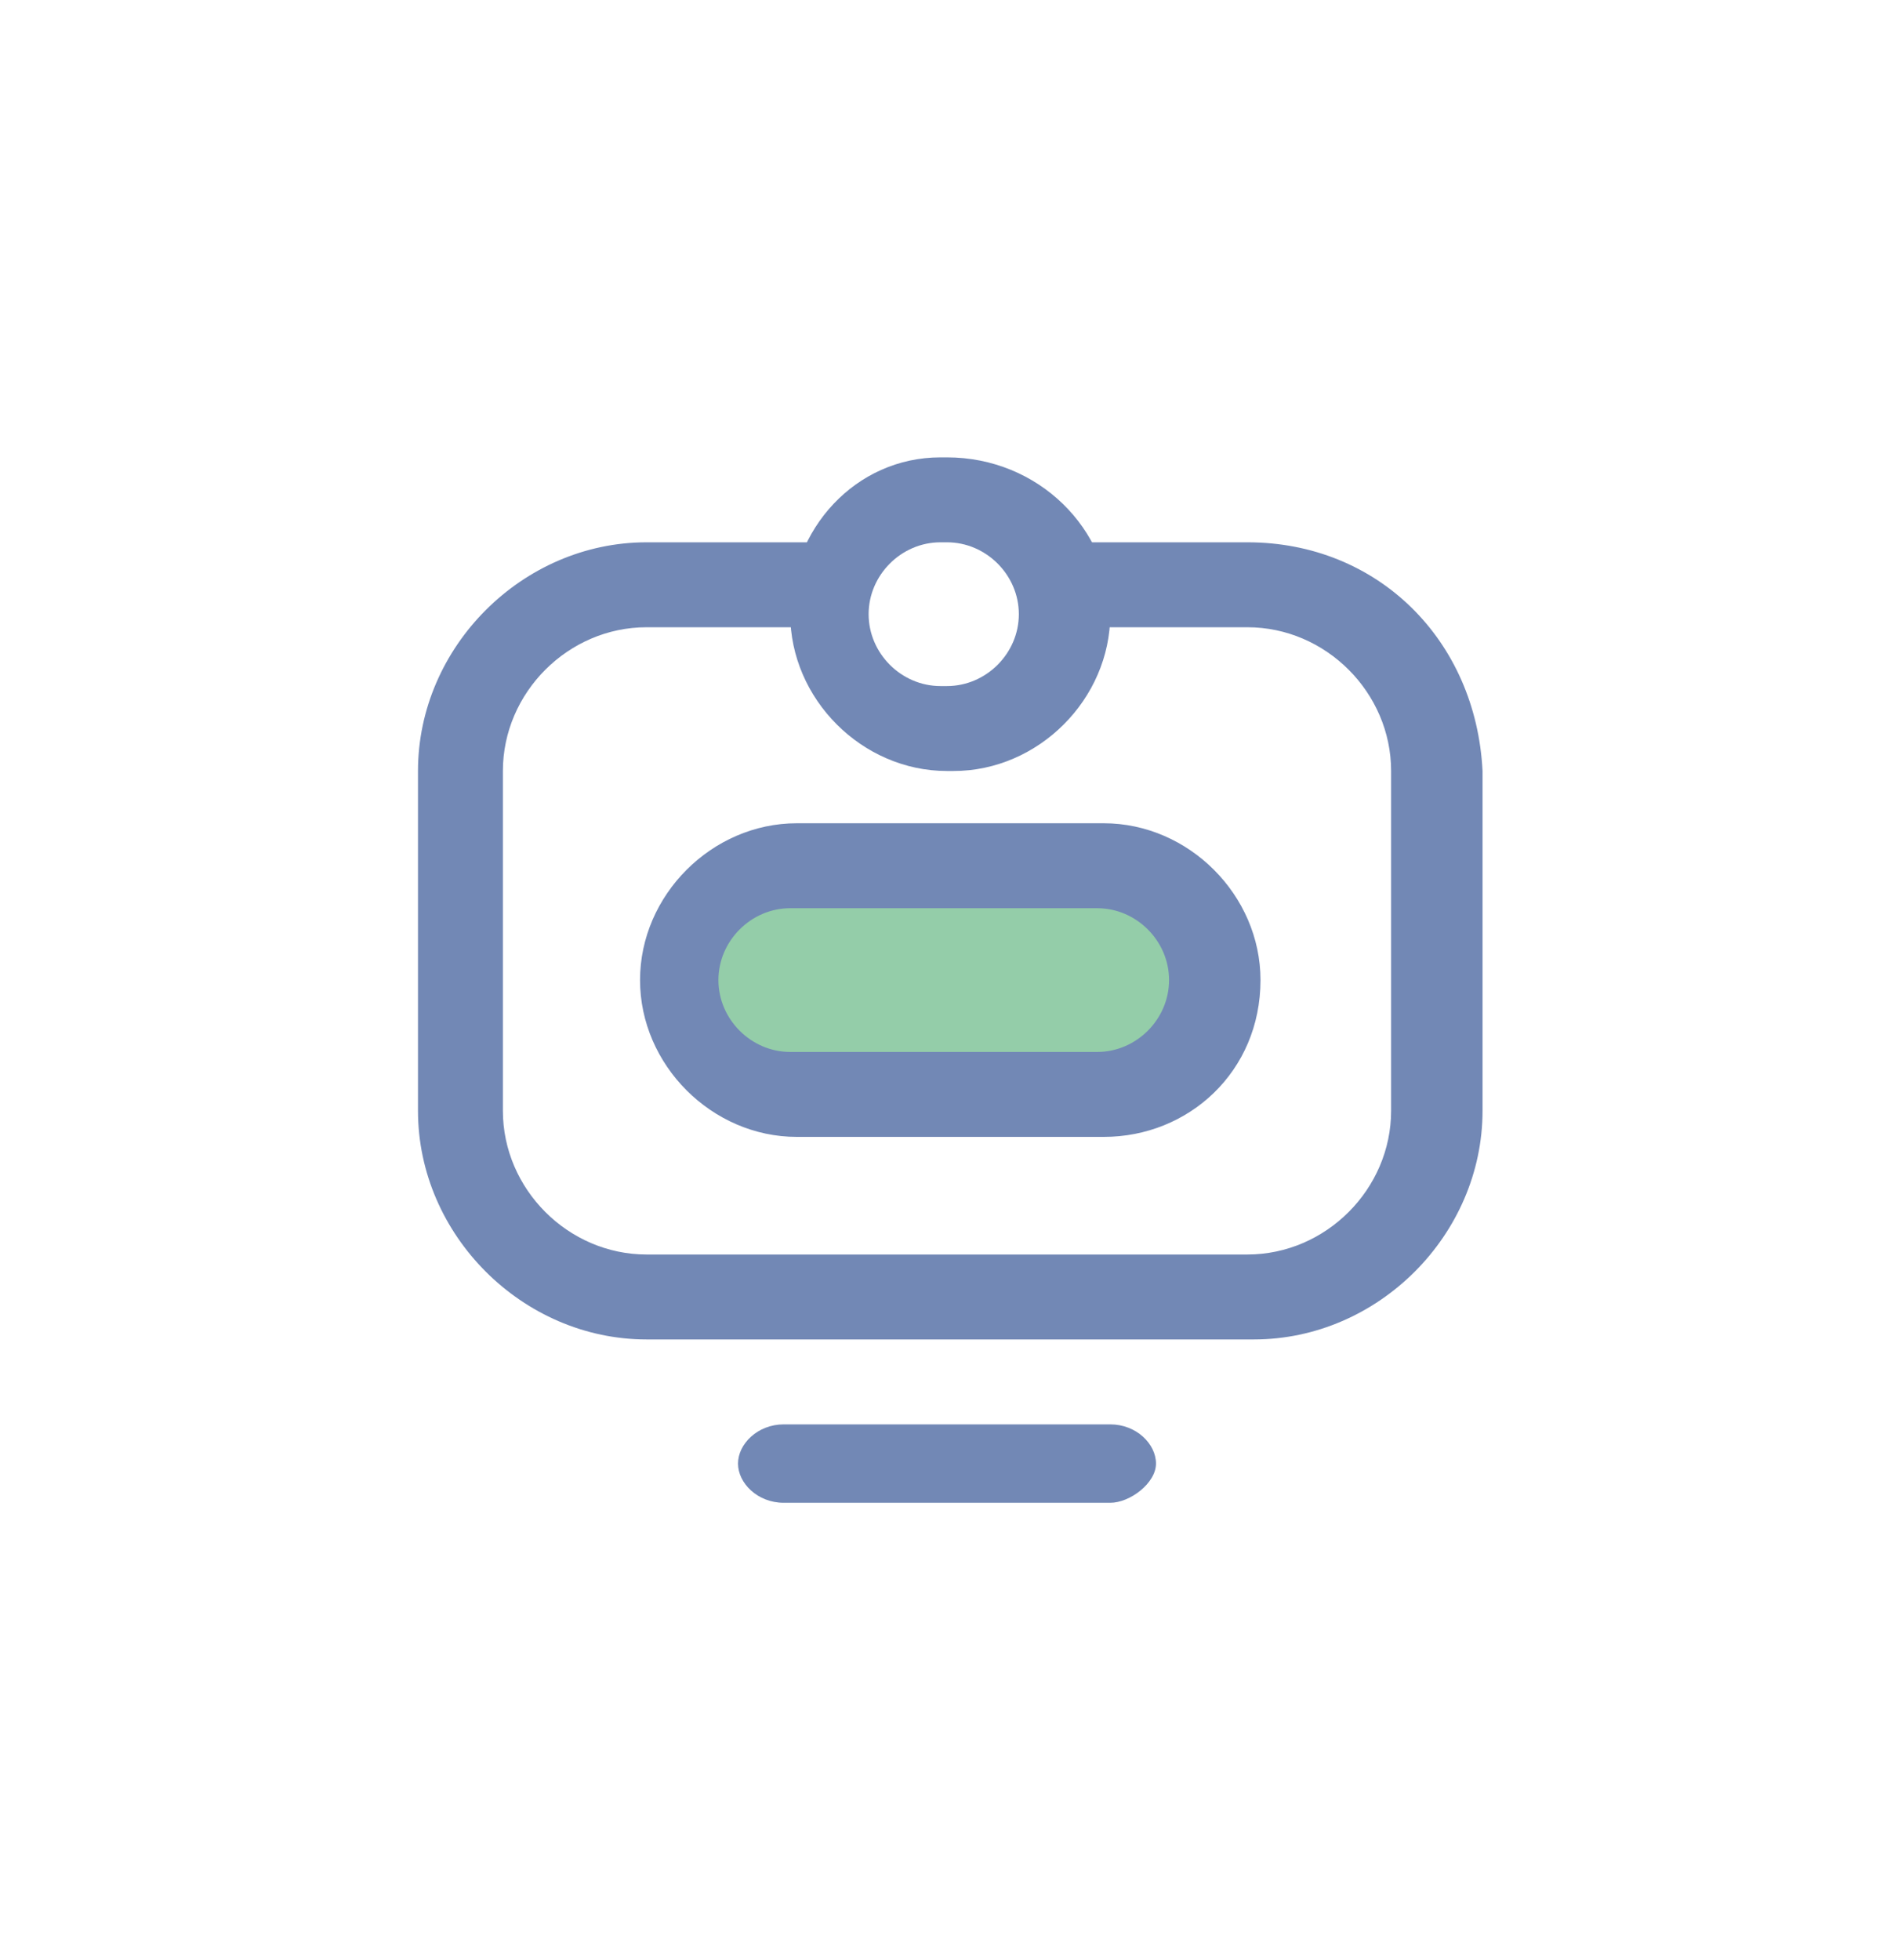 <svg xmlns="http://www.w3.org/2000/svg" xmlns:xlink="http://www.w3.org/1999/xlink" id="Layer_1" x="0px" y="0px" viewBox="0 0 29 30" xml:space="preserve"><g>	<path fill="#7288B5" d="M19.1,8.3h-3.2c0.3,0.4,0.4,0.8,0.3,1.3h2.9c1.2,0,2.2,1,2.2,2.2V17c0,1.2-1,2.2-2.2,2.2H9.9  c-1.2,0-2.2-1-2.2-2.2v-5.2c0-1.2,1-2.2,2.2-2.2h3c-0.1-0.5,0.1-0.9,0.3-1.3H9.9c-1.9,0-3.5,1.6-3.5,3.5V17c0,1.9,1.6,3.5,3.5,3.5  h9.3c1.9,0,3.5-1.6,3.5-3.5v-5.2C22.6,9.8,21.1,8.3,19.1,8.3z"></path>	<g>		<g>			<g>				<path fill="#7288B5" d="M17,23H12c-0.4,0-0.7-0.3-0.7-0.6s0.3-0.6,0.7-0.6H17c0.4,0,0.7,0.3,0.7,0.6S17.3,23,17,23z"></path>			</g>		</g>	</g>	<path fill="#7288B5" d="M14.6,11.8h-0.1c-1.3,0-2.4-1.1-2.4-2.4S13.1,7,14.4,7h0.1C15.9,7,17,8.1,17,9.4S15.9,11.8,14.6,11.8z   M14.4,8.3c-0.6,0-1.1,0.5-1.1,1.1s0.5,1.1,1.1,1.1h0.1c0.6,0,1.1-0.5,1.1-1.1s-0.5-1.1-1.1-1.1H14.4z"></path>	<rect x="10.5" y="13.5" fill="#94CDA9" width="8" height="3"></rect>	<path fill="#7288B5" d="M16.9,17.4h-4.7c-1.3,0-2.4-1.1-2.4-2.4c0-1.3,1.1-2.4,2.4-2.4h4.7c1.3,0,2.4,1.1,2.4,2.4  C19.3,16.4,18.2,17.4,16.9,17.4z M12.1,13.9c-0.6,0-1.1,0.5-1.1,1.1c0,0.6,0.5,1.1,1.1,1.1h4.7c0.6,0,1.1-0.5,1.1-1.1  c0-0.6-0.5-1.1-1.1-1.1H12.1z"></path></g></svg>
